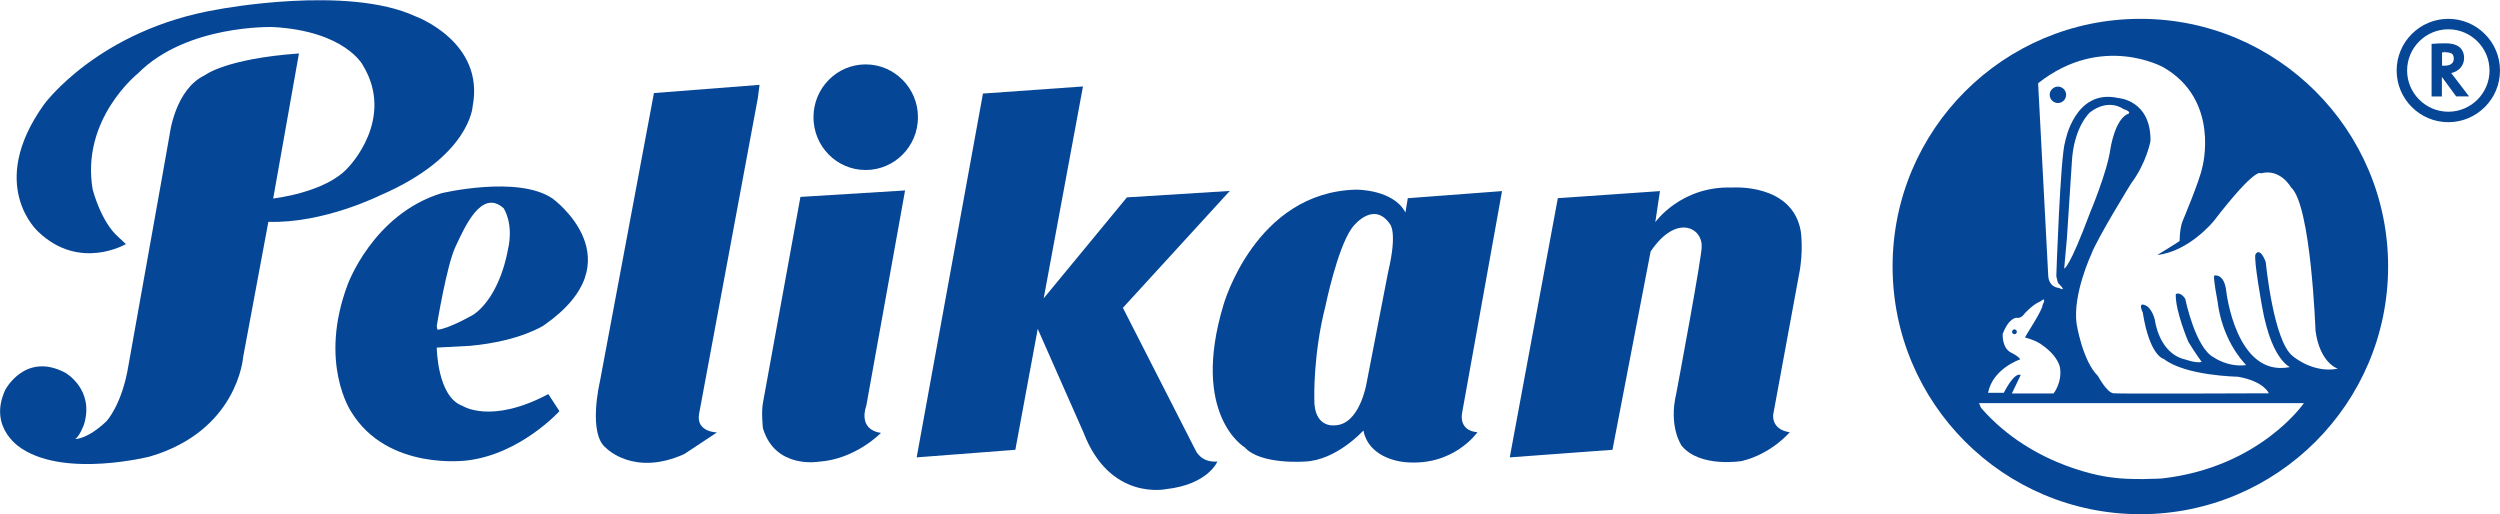 <?xml version="1.0" encoding="UTF-8"?>
<svg xmlns="http://www.w3.org/2000/svg" id="Ebene_2" data-name="Ebene 2" viewBox="0 0 155.29 31.94">
  <defs>
    <style>
      .cls-1 {
        fill-rule: evenodd;
      }

      .cls-1, .cls-2 {
        fill: #064696;
      }
    </style>
  </defs>
  <g id="Ebene_1" data-name="Ebene 1">
    <g>
      <path class="cls-2" d="M125.79,20.95c.03-.1,1.09-1.69,1.09-2.01,0,0,.3-.58-.15-.21,0,0-.33.08-.95.72,0,0-.22.36-.51.29,0,0-.47-.04-.87,1,0,0-.07.89.55,1.18,0,0,.4.18.54.4,0,0-1.71.57-2,2.08h.98s.62-1.29,1.05-1.11l-.55,1.15h2.59s.54-.67.4-1.6c0,0-.09-.71-1.13-1.42,0,0-.25-.24-1.05-.46M122.93,25.04l.12.29c3.31,3.81,8.06,4.32,8.06,4.32,1.22.19,3.18.07,3.18.07,6.08-.68,8.82-4.68,8.82-4.68h-20.19ZM131.27,24.43c.42.04,9.66,0,9.66,0,0,0-.28-.74-1.92-1.03,0,0-3.25-.05-4.6-1.1,0,0-.88-.16-1.31-2.89,0,0-.38-.75.25-.4,0,0,.33.19.5.85,0,0,.23,2.09,1.89,2.47,0,0,.71.25,1.02.15,0,0-.38-.51-.83-1.25,0,0-.82-1.93-.78-2.96,0,0,.27-.19.59.29,0,0,.62,3.07,1.79,3.65,0,0,.85.61,1.99.47-.31-.34-1.49-1.64-1.78-3.99,0,0-.25-1.28-.21-1.57,0,0,.63-.19.76.99,0,0,.6,5.31,3.9,4.7.27-.01-1.03-.08-1.68-3.77,0,0-.53-2.91-.41-3.24,0,0,.26-.52.64.48,0,0,.47,4.94,1.69,5.85,0,0,1.25,1.08,2.79.77,0,0-1.11-.31-1.39-2.36,0,0-.28-7.82-1.52-8.9,0,0-.66-1.2-1.88-.87,0,0-.25-.5-2.92,2.96,0,0-1.51,1.88-3.51,2.11,0,0,1.22-.74,1.39-.87,0,0,0-.74.17-1.2,0,0,1.08-2.56,1.24-3.38,0,0,1.14-4.16-2.42-6.21,0,0-3.82-2.14-7.78.99l.63,11.98s0,.66.67.74c0,0,.55.29-.04-.29,0,0-.04,0-.13-.45,0,0,.25-7.48.55-8.35,0,0,.59-3.32,3.3-2.71,0,0,2.04.12,2,2.67,0,0-.24,1.35-1.2,2.63,0,0-2.12,3.43-2.48,4.41,0,0-1.16,2.49-.91,4.31,0,0,.36,2.3,1.33,3.25,0,0,.55,1.03.96,1.07M128.22,16.68s.28.08,1.61-3.48c0,0,1.06-2.51,1.26-3.95,0,0,.28-1.9,1.13-2.19,0,0,.2-.12-.33-.29,0,0-.88-.69-2.06.2,0,0-1.04.9-1.14,3.18l-.3,4.62-.17,1.91ZM148.34,16.55c0,8.5-6.89,15.39-15.39,15.39s-15.39-6.89-15.39-15.39,6.89-15.38,15.39-15.38,15.39,6.89,15.39,15.38"></path>
      <path class="cls-1" d="M27.13,20.26l.04.22c.69-.04,2.26-.95,2.26-.95,1.68-1.2,2.11-3.98,2.11-3.98.4-1.68-.26-2.62-.26-2.62-1.39-1.24-2.44,1.24-2.99,2.4-.55,1.17-1.16,4.92-1.16,4.92M27.13,21.6s.03,3.06,1.6,3.61c0,0,1.75,1.17,5.33-.73l.69,1.06s-2.41,2.66-5.72,3.06c0,0-4.96.69-7.22-3.03,0,0-2.04-3.02-.22-7.88,0,0,1.57-4.38,5.84-5.69,0,0,4.74-1.13,6.89.33,0,0,5.29,3.83-.54,7.88,0,0-1.46.98-4.56,1.27l-2.07.11Z"></path>
      <path class="cls-1" d="M83.97,14.17c-.91,1.27-1.64,4.85-1.64,4.85-.77,2.99-.69,5.76-.69,5.76-.03,1.82,1.24,1.64,1.24,1.64,1.57,0,2-2.59,2-2.59l1.35-6.96c.59-2.48.11-2.95.11-2.95-.95-1.38-2.12-.1-2.37.25M87.47,12.31l5.83-.44-2.48,13.78s-.26,1.09.95,1.2c0,0-1.46,2.12-4.45,1.86,0,0-2.26-.11-2.63-1.97,0,0-1.67,1.86-3.65,1.93,0,0-2.74.21-3.72-.88,0,0-3.39-2-1.32-8.86,0,0,1.97-7,8.24-7.15,0,0,2.3-.03,3.06,1.42l.15-.91Z"></path>
      <path class="cls-1" d="M7.84,15.15s-2.88,1.72-5.47-.76c0,0-3.24-2.88.37-7.91,0,0,3.39-4.66,10.83-5.9,0,0,8.02-1.53,12.25.44,0,0,4.31,1.57,3.54,5.58,0,0-.15,3.13-5.76,5.54,0,0-3.5,1.75-6.93,1.64l-1.57,8.42s-.33,4.56-5.8,6.16c0,0-5.14,1.31-7.91-.47,0,0-2.19-1.24-1.06-3.68,0,0,1.24-2.37,3.72-1.06,0,0,1.83,1.02,1.17,3.21,0,0-.26.73-.55.91,0,0,.73.04,1.93-1.09,0,0,.99-1.02,1.39-3.54l2.11-11.81.44-2.48s.33-2.81,2.19-3.68c0,0,1.27-1.02,5.84-1.35l-1.6,9.01s3.28-.36,4.66-1.93c0,0,2.95-2.99.91-6.35,0,0-1.09-2.12-5.58-2.37,0,0-5.36-.18-8.39,2.88,0,0-3.57,2.84-2.81,7.22,0,0,.51,2.01,1.61,2.96l.47.44Z"></path>
      <path class="cls-1" d="M44.55,26.86s-1.31,0-1.13-1.13l3.65-19.62.11-.84-6.56.51-3.36,17.94s-.77,3.24.4,4.12c0,0,1.72,1.78,4.85.36l2.04-1.35Z"></path>
      <path class="cls-1" d="M49.73,12.23l6.49-.4-2.41,13.38s-.58,1.46.91,1.68c0,0-1.57,1.64-3.87,1.79,0,0-2.7.47-3.46-2.08,0,0-.11-.99,0-1.57l2.33-12.8Z"></path>
      <path class="cls-2" d="M50.53,7.28c0-1.81,1.45-3.28,3.24-3.28s3.25,1.47,3.25,3.28-1.45,3.28-3.25,3.28-3.24-1.47-3.24-3.28"></path>
      <path class="cls-1" d="M61.07,5.81l6.2-.44-2.44,13.16,5.17-6.27,6.39-.4-6.64,7.26,4.52,8.86s.32.77,1.35.69c0,0-.58,1.42-3.17,1.71,0,0-3.5.77-5.14-3.5l-2.85-6.45-1.39,7.51-6.13.47,4.12-22.61Z"></path>
      <path class="cls-1" d="M96.77,12.31l6.34-.44-.29,1.93s1.6-2.26,4.77-2.15c0,0,3.76-.29,4.27,2.73,0,0,.18,1.24-.11,2.66l-1.6,8.68s-.18.95,1.02,1.13c0,0-1.13,1.35-2.99,1.79,0,0-2.59.43-3.72-.95,0,0-.84-1.17-.33-3.28,0,0,1.66-8.85,1.57-9.12.04-1.13-1.57-2.04-3.17.33l-2.37,12.32-6.38.47,2.99-16.12Z"></path>
      <path class="cls-2" d="M128.34,5.89c0,.28-.23.51-.51.51s-.51-.23-.51-.51.23-.51.51-.51.51.23.51.51"></path>
      <path class="cls-2" d="M125.28,20.61c0,.08-.07.15-.15.15s-.15-.07-.15-.15.07-.15.15-.15.15.07.15.15"></path>
      <g>
        <path class="cls-2" d="M152.63,5.88l-1-1.37h-.05v1.37h-.42v-3.05c.21-.01.43-.02.76-.02.6,0,1.04.21,1.04.8,0,.52-.41.82-.9.86.09.11.18.23.26.33l.83,1.09h-.53ZM151.85,3.15c-.1,0-.19,0-.28,0v1.04s.14,0,.26,0c.44,0,.69-.22.69-.55,0-.37-.23-.51-.67-.51"></path>
        <path class="cls-2" d="M152.63,5.99v-.11l.09-.07-.09.07v.11h-.06l-.89-1.21v1.21h-.64v-3.27h.1c.21-.02.44-.03.77-.03h0c.31,0,.59.05.81.2h0c.21.14.34.39.34.71h0c0,.51-.36.84-.8.94h0c.05.06.1.12.14.18h0l.97,1.27h-.75ZM152.93,5.77l-.7-.91c-.08-.1-.17-.22-.26-.32h0l-.14-.17.22-.02c.45-.04.79-.3.79-.75h0c0-.51-.34-.67-.93-.68h0c-.28,0-.48,0-.65.01h0v2.84h.19v-1.37h.22l1,1.37h.25ZM151.56,4.31h-.1v-1.26h.11c.08-.01.18-.02.28-.02h0v.22c-.06,0-.11,0-.16,0h0v.83s.09,0,.15,0h0c.41,0,.58-.18.58-.44h0c-.01-.3-.13-.38-.56-.4h0v-.22c.23,0,.42.04.57.14h0c.15.1.22.28.22.48h0c0,.19-.08.37-.22.48h0c-.14.12-.34.18-.58.18h0c-.13,0-.22,0-.27,0h0Z"></path>
      </g>
      <g>
        <path class="cls-2" d="M152.08,7.54c-1.74,0-3.15-1.41-3.15-3.15s1.41-3.15,3.15-3.15,3.15,1.41,3.15,3.15-1.41,3.15-3.15,3.15M152.08,1.77c-1.44,0-2.61,1.17-2.61,2.61s1.17,2.61,2.61,2.61,2.61-1.17,2.61-2.61-1.17-2.61-2.61-2.61"></path>
        <path class="cls-2" d="M148.87,4.38c0-1.77,1.44-3.21,3.21-3.21h0c1.77,0,3.21,1.44,3.21,3.21h0c0,1.77-1.44,3.21-3.21,3.21h0v-.11c1.71,0,3.1-1.39,3.1-3.1h0c0-1.71-1.39-3.1-3.1-3.1h0c-1.71,0-3.09,1.39-3.1,3.1h0c0,1.71,1.39,3.09,3.1,3.1h0v.11c-1.77,0-3.21-1.44-3.21-3.21h0ZM149.41,4.38c0-1.47,1.2-2.67,2.67-2.67h0v.11c-1.41,0-2.56,1.15-2.56,2.56h0c0,1.41,1.15,2.56,2.56,2.56h0c1.41,0,2.56-1.15,2.56-2.56h0c0-1.41-1.15-2.56-2.56-2.56h0v-.11c1.47,0,2.67,1.2,2.67,2.67h0c0,1.47-1.2,2.67-2.67,2.67h0c-1.47,0-2.67-1.2-2.67-2.67h0Z"></path>
      </g>
    </g>
  </g>
</svg>
